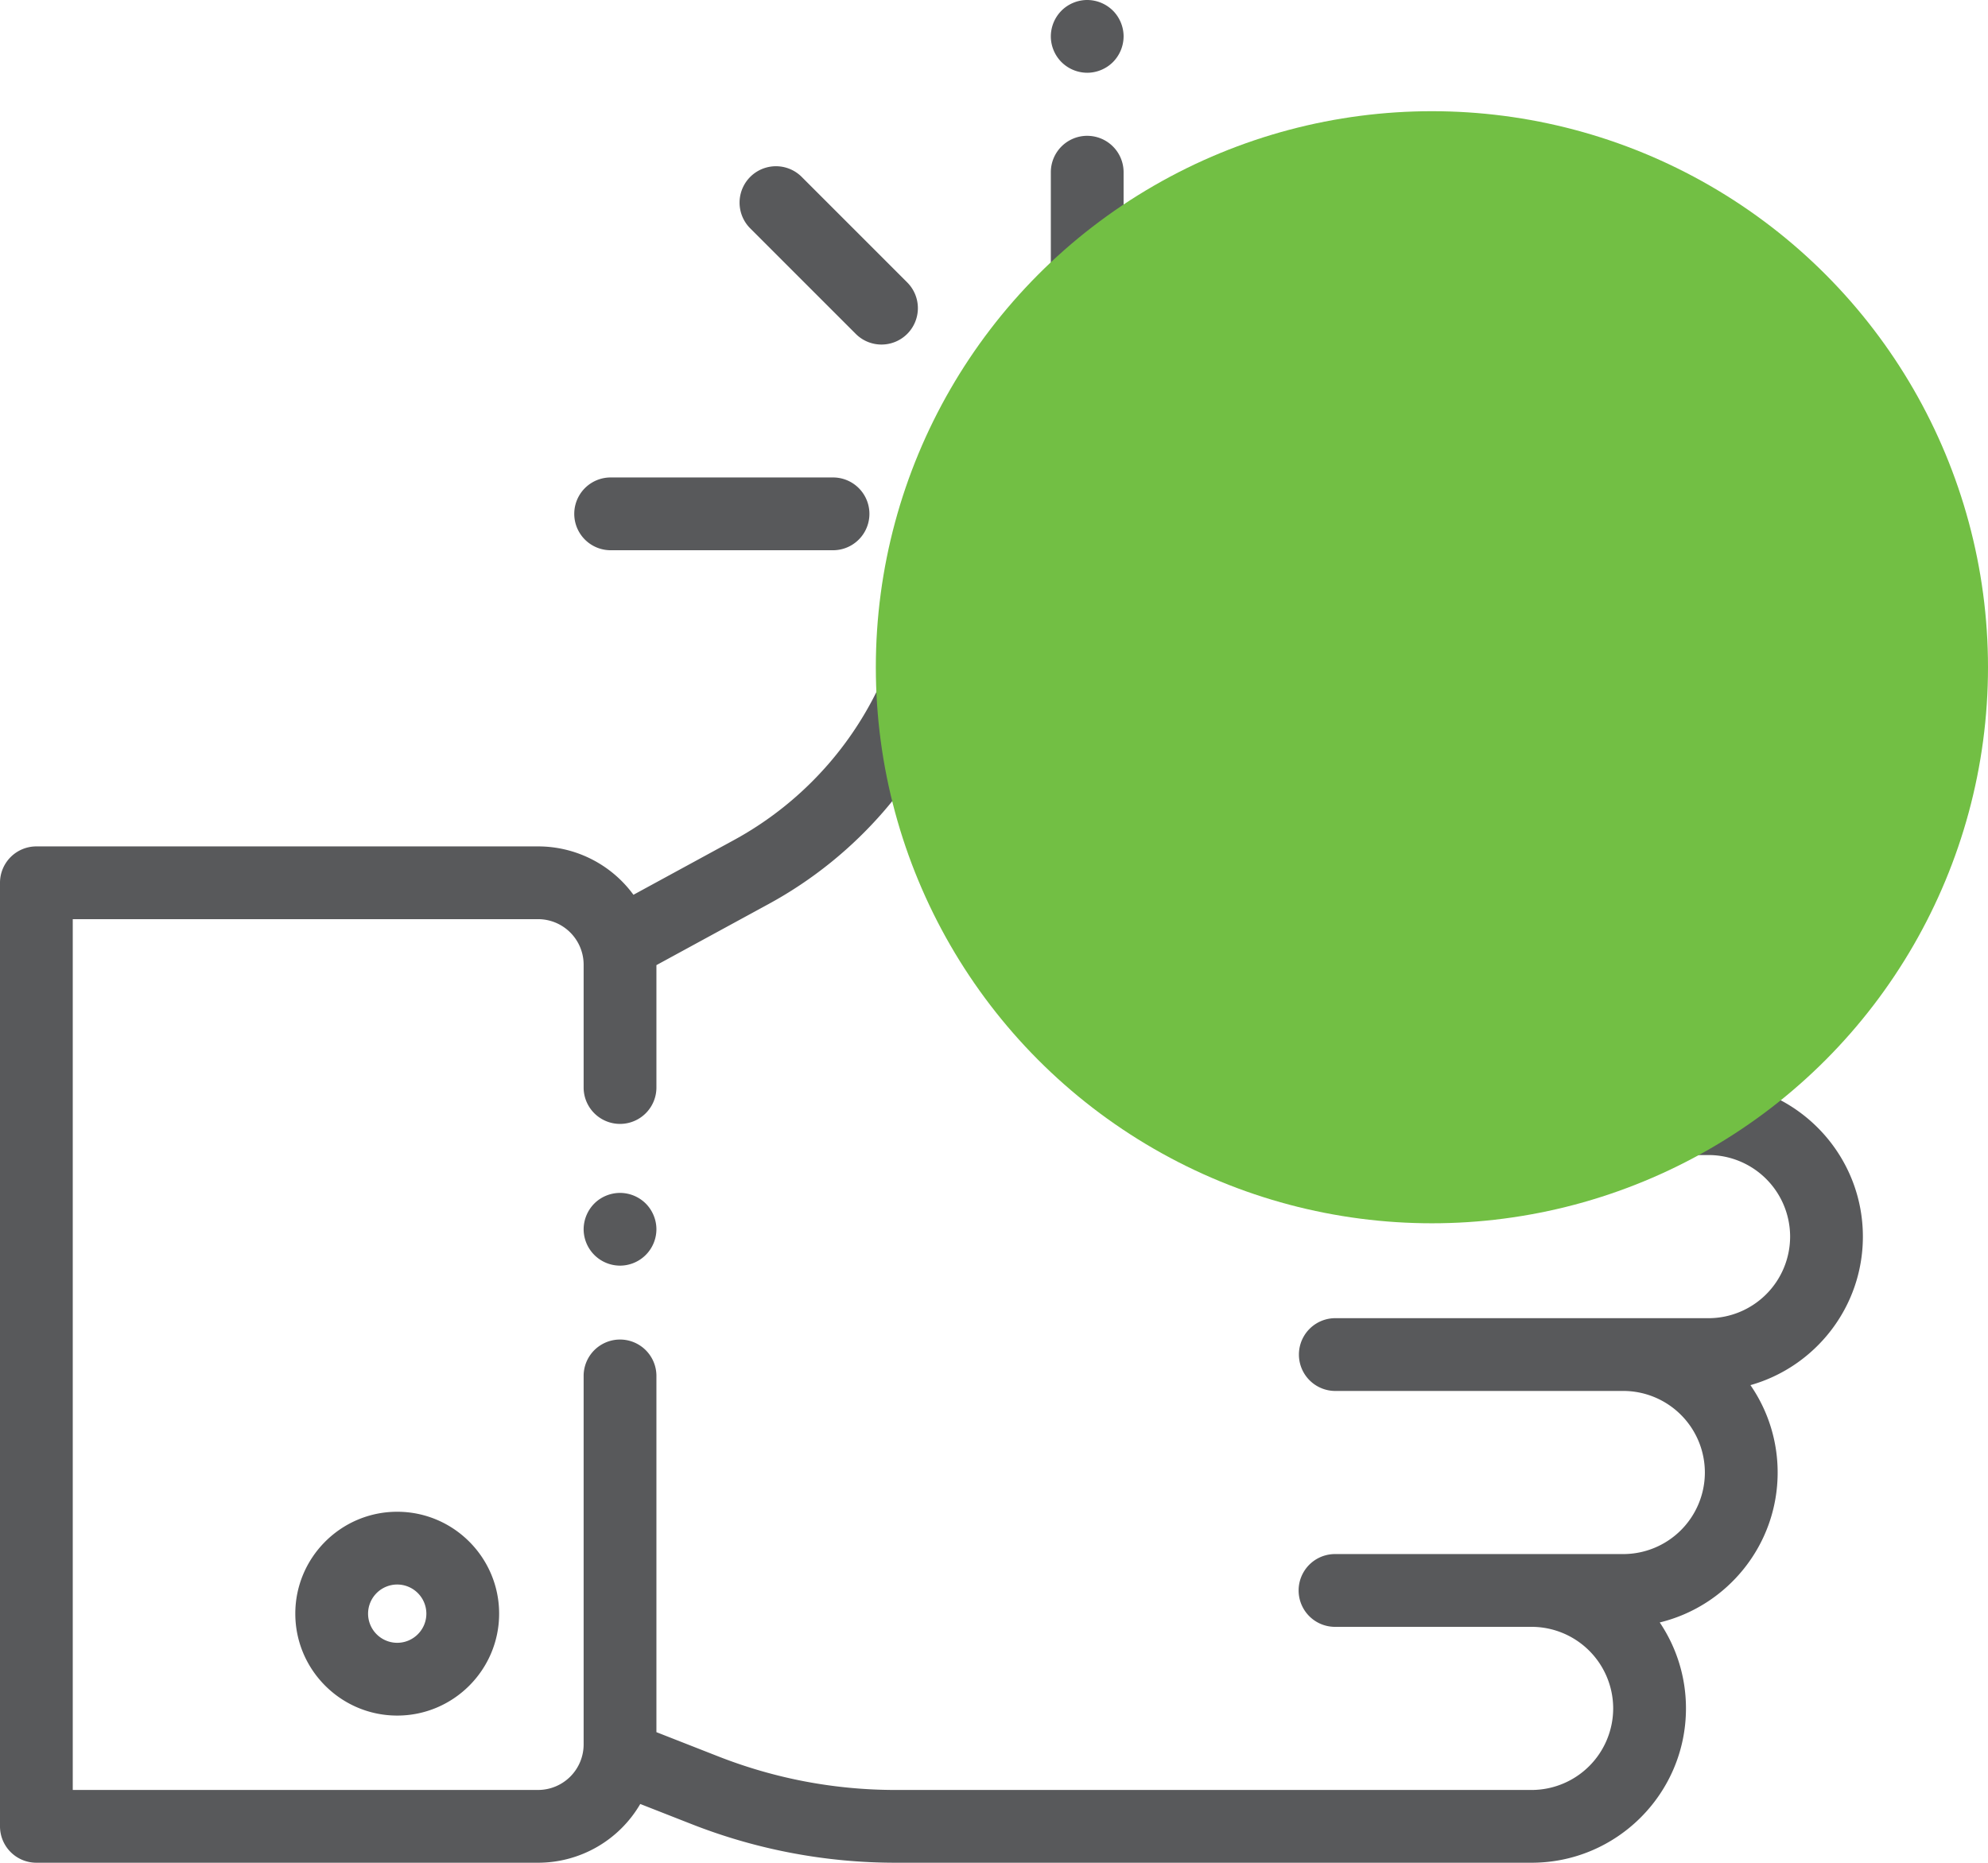 <svg width="143" height="134" viewBox="0 0 143 134" fill="none" xmlns="http://www.w3.org/2000/svg"><g clip-path="url(#a)" fill="#58595B"><path d="M46.45 86.58a2.633 2.633 0 0 0-1.85-.765c-.689 0-1.364.278-1.85.764a2.646 2.646 0 0 0-.768 1.85 2.625 2.625 0 0 0 2.617 2.618 2.624 2.624 0 0 0 2.618-2.617c0-.686-.28-1.361-.767-1.85z"/><path d="M134 88.96c0-5.286-3.714-9.717-8.669-10.83a11.036 11.036 0 0 0 1.859-6.14c0-6.122-4.98-11.102-11.102-11.102H86.964l3.81-11.31a17.518 17.518 0 0 0-1.035-13.72 17.519 17.519 0 0 0-10.564-8.814l-4.592-1.396a2.616 2.616 0 0 0-3.222 1.614l-7.216 19.941a24.587 24.587 0 0 1-11.371 13.24l-7.209 3.925a8.502 8.502 0 0 0-6.858-3.48H2.617A2.617 2.617 0 0 0 0 63.505v67.878A2.617 2.617 0 0 0 2.617 134h36.09a8.513 8.513 0 0 0 7.348-4.226l3.694 1.449A40.077 40.077 0 0 0 64.44 134h45.732c6.122 0 11.102-4.98 11.102-11.102 0-2.287-.696-4.414-1.886-6.183 4.861-1.181 8.481-5.567 8.481-10.786a11.04 11.04 0 0 0-1.957-6.286c4.66-1.317 8.088-5.606 8.088-10.683zm-11.102 5.867H95.979a2.618 2.618 0 0 0 0 5.234h20.788a5.874 5.874 0 0 1 5.867 5.868 5.874 5.874 0 0 1-5.867 5.867H95.979a2.618 2.618 0 0 0 0 5.235h14.192a5.875 5.875 0 0 1 5.868 5.867 5.875 5.875 0 0 1-5.868 5.868H64.44c-4.392 0-8.691-.813-12.78-2.417l-4.443-1.742V98.93a2.618 2.618 0 0 0-5.235 0v26.56a3.279 3.279 0 0 1-3.275 3.275H5.234V66.122h33.473a3.279 3.279 0 0 1 3.275 3.275v8.887a2.618 2.618 0 0 0 5.235 0v-8.855l8.06-4.39a29.816 29.816 0 0 0 13.79-16.055l6.37-17.605 2.216.673a12.325 12.325 0 0 1 7.432 6.201 12.324 12.324 0 0 1 .728 9.653l-4.972 14.763a2.618 2.618 0 0 0 2.48 3.453h32.767a5.874 5.874 0 0 1 5.867 5.867 5.874 5.874 0 0 1-5.867 5.868H95.979a2.618 2.618 0 0 0 0 5.234h26.919a5.874 5.874 0 0 1 5.868 5.868 5.874 5.874 0 0 1-5.868 5.868z"/><path d="M28.572 108.752c-4.042 0-7.33 3.288-7.33 7.331 0 4.042 3.288 7.331 7.33 7.331 4.043 0 7.331-3.289 7.331-7.331s-3.288-7.331-7.33-7.331zm0 9.427a2.099 2.099 0 0 1-2.096-2.096 2.1 2.1 0 0 1 2.096-2.097 2.1 2.1 0 0 1 2.097 2.097c0 1.156-.94 2.096-2.097 2.096zM80.055.767A2.637 2.637 0 0 0 78.205 0c-.688 0-1.364.28-1.85.767a2.637 2.637 0 0 0-.767 1.85c0 .689.28 1.364.767 1.85a2.635 2.635 0 0 0 1.85.767c.689 0 1.364-.28 1.85-.767a2.636 2.636 0 0 0 .767-1.85c0-.688-.28-1.363-.767-1.85zm-1.85 9.003a2.618 2.618 0 0 0-2.617 2.618v6.368a2.617 2.617 0 0 0 5.234 0v-6.368a2.617 2.617 0 0 0-2.617-2.617zm34.351 24.585H96.417a2.617 2.617 0 1 0 0 5.234h16.139a2.617 2.617 0 0 0 0-5.234zm-52.563-.007h-16.14a2.618 2.618 0 0 0 0 5.234h16.14a2.618 2.618 0 0 0 0-5.234zm5.267-14.03l-7.62-7.62a2.618 2.618 0 0 0-3.702 3.702l7.62 7.62a2.61 2.61 0 0 0 1.851.766 2.618 2.618 0 0 0 1.85-4.468zm37.213-7.615a2.619 2.619 0 0 0-3.702 0l-7.62 7.62a2.617 2.617 0 0 0 3.702 3.701l7.62-7.62a2.618 2.618 0 0 0 0-3.701z"/></g><circle cx="103" cy="48" r="40" fill="#72BF44" style="mix-blend-mode:multiply"/><defs><clipPath id="a"><path fill="#fff" d="M0 0h134v134H0z"/></clipPath></defs></svg>